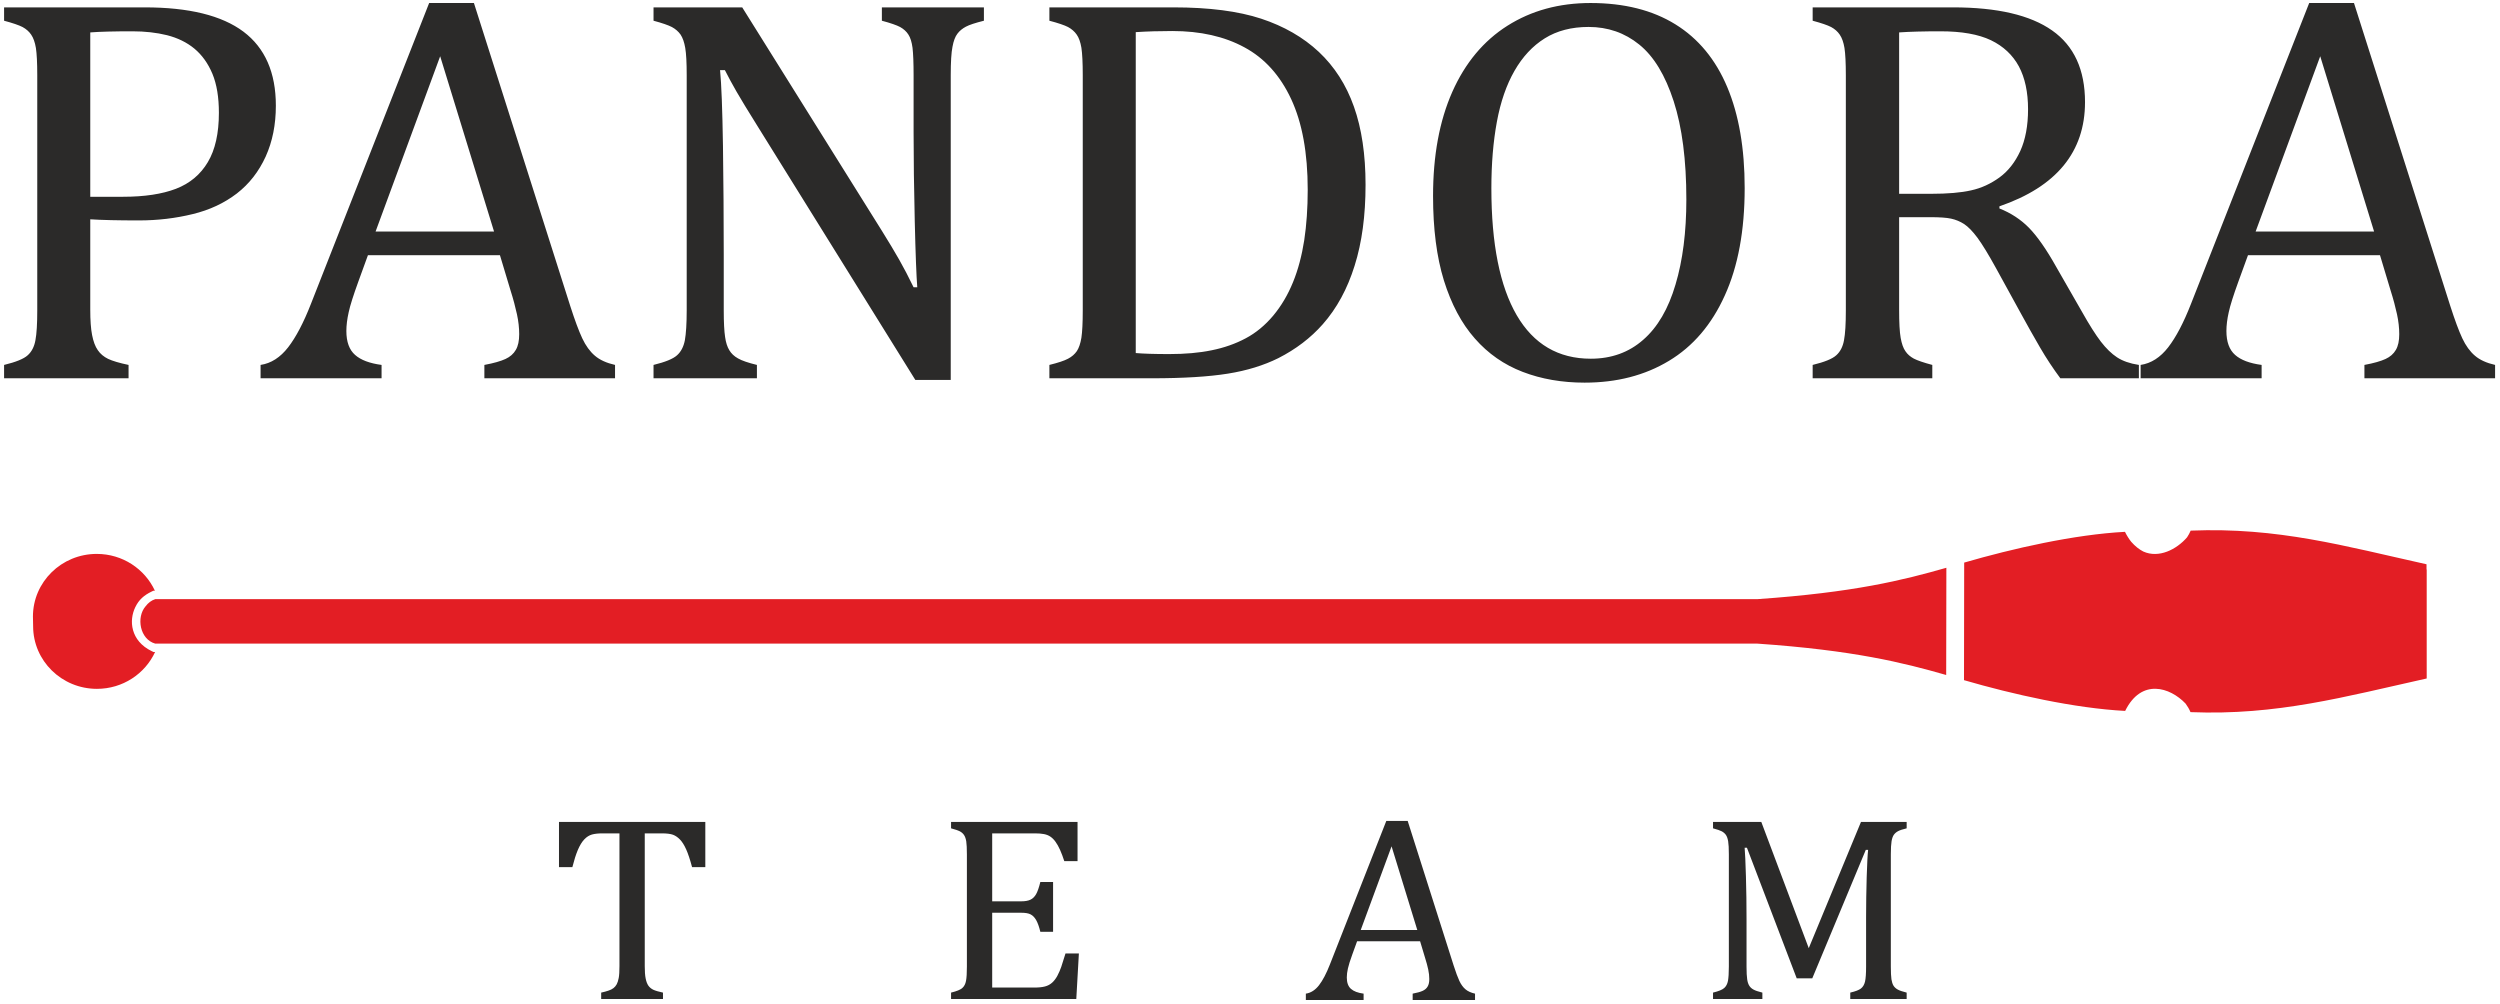 <?xml version="1.0" encoding="UTF-8"?> <svg xmlns="http://www.w3.org/2000/svg" width="468" height="188" viewBox="0 0 468 188" fill="none"> <path d="M16.897 57.949C16.897 59.946 17.005 61.543 17.241 62.724C17.476 63.922 17.82 64.859 18.309 65.554C18.779 66.248 19.431 66.786 20.246 67.186C21.061 67.568 22.328 67.95 24.066 68.314V70.815H0.765V68.314C2.974 67.776 4.44 67.186 5.183 66.509C5.925 65.849 6.414 64.911 6.631 63.696C6.866 62.481 6.975 60.605 6.975 58.105V14.09C6.975 11.763 6.885 10.044 6.722 8.985C6.541 7.909 6.251 7.093 5.834 6.485C5.436 5.895 4.893 5.426 4.223 5.061C3.553 4.714 2.395 4.315 0.765 3.88V1.38H27.09C35.364 1.38 41.52 2.891 45.575 5.929C49.613 8.968 51.64 13.586 51.64 19.785C51.64 23.327 51.007 26.487 49.739 29.3C48.454 32.113 46.661 34.422 44.326 36.228C41.99 38.016 39.238 39.318 36.052 40.082C32.865 40.864 29.516 41.263 26.022 41.263C22.093 41.263 19.051 41.193 16.897 41.055V57.949V57.949ZM16.897 36.835H23.052C27.054 36.835 30.349 36.332 32.938 35.342C35.545 34.335 37.537 32.668 38.913 30.342C40.288 28.032 40.977 24.942 40.977 21.122C40.977 18.205 40.578 15.774 39.764 13.812C38.949 11.867 37.826 10.305 36.396 9.107C34.966 7.926 33.246 7.093 31.272 6.589C29.299 6.103 27.144 5.86 24.808 5.86C21.296 5.86 18.671 5.929 16.897 6.068V36.835V36.835ZM90.675 70.815V68.314C92.45 67.984 93.753 67.603 94.622 67.203C95.491 66.804 96.143 66.231 96.559 65.502C96.994 64.772 97.193 63.8 97.193 62.567C97.193 61.421 97.066 60.171 96.776 58.834C96.487 57.497 96.088 55.987 95.563 54.337L93.59 47.774H68.877L67.066 52.757C66.161 55.258 65.545 57.167 65.273 58.452C64.984 59.737 64.839 60.918 64.839 61.96C64.839 63.991 65.382 65.484 66.469 66.439C67.537 67.394 69.202 68.019 71.429 68.314V70.815H48.78V68.314C50.753 68.019 52.473 66.908 53.94 65.016C55.406 63.123 56.837 60.397 58.212 56.872L80.337 0.564H88.719L106.752 57.289C107.603 59.928 108.346 61.942 108.997 63.331C109.649 64.72 110.446 65.814 111.369 66.595C112.274 67.377 113.542 67.95 115.135 68.314V70.815H90.675V70.815ZM70.307 43.346H92.486L82.401 10.53L70.307 43.346ZM165.141 43.294C166.409 45.326 167.477 47.114 168.346 48.642C169.215 50.17 170.102 51.872 171.025 53.782H171.713C171.55 51.698 171.388 47.6 171.243 41.437C171.098 35.29 171.025 29.734 171.025 24.786V14.09C171.025 11.763 170.953 10.044 170.826 8.95C170.681 7.874 170.428 7.041 170.048 6.468C169.686 5.895 169.161 5.426 168.509 5.061C167.857 4.714 166.716 4.315 165.087 3.88V1.38H184.188V3.88C182.595 4.28 181.472 4.645 180.82 4.992C180.168 5.339 179.625 5.773 179.227 6.311C178.811 6.85 178.503 7.666 178.304 8.759C178.086 9.836 177.978 11.624 177.978 14.09V71.127H171.351L141.804 23.605C139.957 20.653 138.654 18.5 137.875 17.146C137.096 15.791 136.372 14.455 135.702 13.135H134.797C135.051 15.739 135.232 20.462 135.34 27.303C135.431 34.127 135.485 40.933 135.485 47.722V58.105C135.485 60.362 135.576 62.029 135.739 63.088C135.883 64.13 136.155 64.963 136.535 65.571C136.897 66.179 137.44 66.7 138.165 67.099C138.889 67.516 140.066 67.915 141.695 68.314V70.815H122.341V68.314C124.531 67.776 125.998 67.186 126.74 66.509C127.483 65.849 127.971 64.911 128.207 63.696C128.424 62.481 128.551 60.605 128.551 58.105V14.09C128.551 11.763 128.46 10.044 128.279 8.985C128.098 7.909 127.808 7.093 127.41 6.485C126.994 5.895 126.451 5.426 125.781 5.061C125.111 4.714 123.97 4.315 122.341 3.88V1.38H138.943L165.141 43.294V43.294ZM196.445 70.815V68.314C198.056 67.915 199.233 67.533 199.939 67.151C200.645 66.786 201.189 66.3 201.587 65.727C201.967 65.154 202.257 64.321 202.438 63.227C202.601 62.151 202.692 60.432 202.692 58.105V14.09C202.692 11.729 202.601 10.01 202.438 8.933C202.257 7.874 201.967 7.041 201.551 6.468C201.153 5.895 200.609 5.426 199.939 5.061C199.269 4.714 198.093 4.315 196.445 3.88V1.38H219.674C226.355 1.38 231.823 2.092 236.095 3.498C240.35 4.905 243.953 6.971 246.886 9.715C249.819 12.475 252.01 15.878 253.458 19.976C254.906 24.056 255.631 28.935 255.631 34.596C255.631 40.325 254.961 45.378 253.585 49.736C252.227 54.094 250.235 57.74 247.628 60.692C245.365 63.262 242.577 65.38 239.3 67.047C236.566 68.401 233.434 69.374 229.849 69.947C226.282 70.519 221.539 70.815 215.637 70.815H196.445V70.815ZM212.613 66.092C214.025 66.213 216.107 66.283 218.877 66.283C221.846 66.283 224.49 66.057 226.825 65.571C229.161 65.102 231.279 64.356 233.198 63.331C235.099 62.324 236.82 60.901 238.341 59.095C239.861 57.272 241.092 55.188 242.052 52.827C243.011 50.483 243.699 47.861 244.152 44.978C244.587 42.096 244.804 38.936 244.804 35.516C244.804 28.623 243.772 22.98 241.708 18.552C239.644 14.125 236.729 10.895 232.963 8.864C229.197 6.815 224.689 5.808 219.457 5.808C217.049 5.808 214.768 5.877 212.613 6.016V66.092ZM296.639 71.631C292.402 71.631 288.528 70.954 285.051 69.617C281.557 68.28 278.57 66.196 276.09 63.366C273.591 60.536 271.672 56.907 270.296 52.497C268.938 48.087 268.268 42.825 268.268 36.679C268.268 29.126 269.463 22.633 271.871 17.198C274.279 11.781 277.719 7.648 282.191 4.818C286.663 1.988 291.841 0.564 297.761 0.564C304.044 0.564 309.349 1.901 313.639 4.558C317.931 7.214 321.171 11.138 323.344 16.312C325.516 21.487 326.603 27.772 326.603 35.203C326.603 43.138 325.372 49.84 322.891 55.292C320.429 60.761 316.935 64.842 312.427 67.551C307.918 70.276 302.65 71.631 296.639 71.631ZM279.185 35.255C279.185 45.673 280.779 53.591 283.929 59.008C287.097 64.442 291.732 67.151 297.798 67.151C301.654 67.151 304.931 65.971 307.61 63.609C310.308 61.265 312.318 57.81 313.658 53.261C315.015 48.729 315.685 43.416 315.685 37.339C315.685 29.942 314.889 23.813 313.314 18.952C311.739 14.09 309.602 10.548 306.868 8.343C304.152 6.138 300.984 5.044 297.381 5.044C294.194 5.044 291.461 5.756 289.179 7.18C286.898 8.603 285.015 10.635 283.513 13.257C282.01 15.878 280.905 19.056 280.217 22.789C279.529 26.522 279.185 30.672 279.185 35.255V35.255ZM355.517 40.655V57.949C355.517 60.38 355.607 62.151 355.807 63.262C356.006 64.356 356.295 65.189 356.694 65.745C357.074 66.318 357.599 66.769 358.269 67.134C358.939 67.481 360.097 67.88 361.727 68.314V70.815H339.331V68.314C341.54 67.776 343.006 67.186 343.748 66.509C344.491 65.849 344.979 64.911 345.197 63.696C345.432 62.481 345.541 60.605 345.541 58.105V14.09C345.541 11.763 345.45 10.044 345.287 8.985C345.106 7.909 344.817 7.093 344.4 6.485C344.002 5.895 343.459 5.426 342.789 5.061C342.119 4.714 340.96 4.315 339.331 3.88V1.38H365.601C373.875 1.38 380.067 2.821 384.159 5.704C388.269 8.586 390.315 13.066 390.315 19.125C390.315 23.779 388.975 27.737 386.313 30.984C383.634 34.248 379.633 36.783 374.292 38.624V39.023C376.446 39.874 378.293 41.089 379.832 42.652C381.371 44.232 383.091 46.68 384.955 50.014L389.735 58.348C391.111 60.796 392.288 62.654 393.284 63.956C394.28 65.241 395.276 66.213 396.308 66.891C397.339 67.568 398.697 68.054 400.399 68.314V70.815H385.698C384.358 69.009 383.073 67.082 381.878 65.016C380.683 62.949 379.488 60.848 378.329 58.713L373.658 50.205C372.246 47.635 371.087 45.743 370.182 44.51C369.277 43.294 368.444 42.444 367.683 41.94C366.923 41.454 366.126 41.124 365.257 40.933C364.388 40.742 363.085 40.655 361.346 40.655H355.517V40.655ZM355.517 6.068V36.28H361.509C364.587 36.28 367.086 36.072 368.987 35.637C370.906 35.221 372.662 34.405 374.292 33.224C375.921 32.043 377.225 30.376 378.202 28.258C379.162 26.14 379.651 23.535 379.651 20.462C379.651 17.233 379.071 14.559 377.931 12.423C376.772 10.287 375.034 8.655 372.698 7.527C370.363 6.415 367.231 5.86 363.266 5.86C360.079 5.86 357.49 5.929 355.517 6.068V6.068ZM442.62 70.815V68.314C444.395 67.984 445.698 67.603 446.567 67.203C447.436 66.804 448.088 66.231 448.504 65.502C448.939 64.772 449.138 63.8 449.138 62.567C449.138 61.421 449.011 60.171 448.722 58.834C448.432 57.497 448.034 55.987 447.509 54.337L445.535 47.774H420.822L419.011 52.757C418.106 55.258 417.491 57.167 417.219 58.452C416.929 59.737 416.784 60.918 416.784 61.96C416.784 63.991 417.327 65.484 418.414 66.439C419.482 67.394 421.148 68.019 423.375 68.314V70.815H400.725V68.314C402.698 68.019 404.418 66.908 405.885 65.016C407.352 63.123 408.782 60.397 410.158 56.872L432.282 0.564H440.665L458.698 57.289C459.548 59.928 460.291 61.942 460.943 63.331C461.594 64.72 462.391 65.814 463.314 66.595C464.22 67.377 465.487 67.95 467.08 68.314V70.815H442.62V70.815ZM422.252 43.346H444.431L434.346 10.53L422.252 43.346Z" fill="#2B2A29"></path> <path d="M201.716 153.87V161.203H199.236C198.976 160.408 198.717 159.712 198.45 159.115C198.181 158.51 197.897 158.013 197.611 157.607C197.326 157.201 197.007 156.878 196.661 156.637C196.316 156.397 195.909 156.231 195.434 156.14C194.968 156.049 194.397 156.007 193.741 156.007H185.738V168.728H191.157C191.9 168.728 192.479 168.629 192.902 168.421C193.326 168.222 193.68 167.874 193.956 167.393C194.232 166.905 194.501 166.142 194.751 165.106H197.136V174.429H194.751C194.518 173.46 194.25 172.73 193.965 172.233C193.68 171.744 193.343 171.388 192.945 171.181C192.548 170.965 191.951 170.866 191.157 170.866H185.738V184.871H193.611C194.44 184.871 195.114 184.805 195.624 184.664C196.142 184.531 196.583 184.291 196.955 183.959C197.326 183.628 197.655 183.197 197.94 182.667C198.225 182.128 198.467 181.573 198.666 181.001C198.856 180.429 199.124 179.584 199.461 178.49H201.966L201.483 187.009H178.039V185.816C179.094 185.559 179.794 185.277 180.148 184.954C180.502 184.639 180.735 184.191 180.839 183.611C180.951 183.031 181.003 182.136 181.003 180.943V159.935C181.003 158.825 180.96 158.005 180.883 157.499C180.796 156.986 180.657 156.596 180.459 156.306C180.268 156.024 180.009 155.8 179.69 155.626C179.37 155.46 178.817 155.27 178.039 155.063V153.87H201.716V153.87Z" fill="#2B2A29"></path> <path d="M104.642 153.87H132.035V162.322H129.555C129.183 160.93 128.82 159.828 128.457 159.016C128.095 158.203 127.706 157.59 127.299 157.168C126.902 156.753 126.461 156.447 126.003 156.272C125.536 156.099 124.837 156.007 123.912 156.007H120.698V180.868C120.698 181.821 120.75 182.584 120.862 183.147C120.974 183.719 121.138 184.166 121.363 184.498C121.596 184.829 121.899 185.086 122.288 185.277C122.676 185.459 123.29 185.642 124.111 185.816V187.009H112.541V185.816C113.05 185.708 113.5 185.583 113.888 185.451C114.277 185.327 114.589 185.169 114.839 184.978C115.081 184.796 115.279 184.556 115.443 184.266C115.599 183.976 115.729 183.578 115.824 183.073C115.919 182.575 115.962 181.838 115.962 180.868V156.007H112.774C111.979 156.007 111.321 156.082 110.812 156.223C110.294 156.372 109.818 156.67 109.378 157.134C108.937 157.598 108.54 158.253 108.176 159.098C107.814 159.952 107.477 161.021 107.148 162.322H104.642V153.87V153.87Z" fill="#2B2A29"></path> <path d="M264.451 187.204V186.011C265.299 185.853 265.92 185.671 266.335 185.481C266.75 185.29 267.061 185.016 267.259 184.668C267.467 184.32 267.563 183.856 267.563 183.268C267.563 182.721 267.502 182.124 267.363 181.486C267.225 180.848 267.035 180.127 266.784 179.34L265.843 176.207H254.047L253.184 178.586C252.751 179.779 252.458 180.691 252.328 181.304C252.189 181.917 252.121 182.48 252.121 182.978C252.121 183.947 252.38 184.66 252.899 185.116C253.408 185.571 254.203 185.87 255.266 186.011V187.204H244.455V186.011C245.398 185.87 246.218 185.339 246.919 184.436C247.618 183.533 248.301 182.232 248.958 180.55L259.517 153.675H263.518L272.125 180.748C272.531 182.008 272.885 182.969 273.196 183.633C273.507 184.295 273.887 184.817 274.328 185.19C274.76 185.563 275.365 185.837 276.125 186.011V187.204H264.451V187.204ZM254.73 174.094H265.316L260.503 158.432L254.73 174.094Z" fill="#2B2A29"></path> <path d="M356.927 155.063C356.184 155.237 355.649 155.419 355.321 155.593C354.992 155.767 354.733 155.991 354.534 156.264C354.344 156.53 354.197 156.927 354.102 157.466C354.016 157.996 353.964 158.825 353.964 159.935V180.943C353.964 182.02 354.007 182.816 354.076 183.321C354.154 183.818 354.283 184.216 354.456 184.506C354.638 184.796 354.897 185.045 355.243 185.235C355.588 185.434 356.15 185.625 356.927 185.816V187.009H346.368V185.816C347.336 185.592 348.002 185.335 348.373 185.045C348.745 184.755 348.995 184.324 349.134 183.752C349.263 183.189 349.332 182.252 349.332 180.943V171.645C349.332 169.201 349.375 166.722 349.444 164.22C349.523 161.725 349.608 160.01 349.712 159.09H349.28L339.257 183.147H336.345L327.029 158.701H326.597C326.684 159.687 326.762 161.477 326.839 164.062C326.917 166.656 326.951 169.316 326.951 172.051V180.943C326.951 182.02 326.995 182.816 327.072 183.321C327.142 183.818 327.271 184.216 327.452 184.506C327.625 184.796 327.884 185.045 328.231 185.235C328.576 185.434 329.138 185.625 329.915 185.816V187.009H320.678V185.816C321.724 185.559 322.423 185.277 322.778 184.954C323.132 184.639 323.366 184.191 323.478 183.611C323.581 183.031 323.642 182.136 323.642 180.943V159.935C323.642 158.825 323.599 158.005 323.512 157.499C323.426 156.986 323.288 156.596 323.098 156.306C322.899 156.024 322.64 155.8 322.319 155.626C322 155.46 321.456 155.27 320.678 155.063V153.87H329.717L338.599 177.496L348.373 153.87H356.927V155.063V155.063Z" fill="#2B2A29"></path> <path fill-rule="evenodd" clip-rule="evenodd" d="M29.099 120.486C129.06 120.486 229.021 120.486 328.981 120.486C346.992 121.734 356.223 124.036 364.326 126.359C364.326 119.702 364.36 112.99 364.36 106.285C356.257 108.608 347.026 110.91 329.016 112.157C231.767 112.157 134.518 112.157 37.27 112.157C34.545 112.157 31.819 112.157 29.095 112.157H29.065L29.019 112.18C28.353 112.387 27.739 112.86 27.259 113.49C25.46 115.559 26.184 119.687 29.06 120.486H29.099V120.486ZM18.112 103.692C11.514 103.692 6.166 108.944 6.166 115.422C6.166 116.021 6.201 116.613 6.201 117.222C6.201 123.7 11.549 128.952 18.146 128.952C22.987 128.952 27.154 126.124 29.031 122.06H28.749L28.416 121.9C26.417 120.938 25.333 119.498 24.904 117.96C24.694 117.204 24.647 116.438 24.732 115.704C24.815 114.982 25.027 114.279 25.335 113.641L25.338 113.642C26.002 112.263 26.967 111.424 28.382 110.743L28.715 110.583H28.996C27.119 106.519 22.952 103.692 18.112 103.692ZM367.695 105.317C376.748 102.684 388.361 100.052 397.795 99.559C398.152 100.284 398.542 100.898 398.956 101.415C399.683 102.249 400.447 102.847 401.223 103.244C404.127 104.561 407.454 102.861 409.416 100.59C409.684 100.188 409.913 99.767 410.096 99.332C426.448 98.674 438.806 102.201 454.245 105.632V106.592L454.279 106.604V127.011C438.922 130.424 426.279 133.965 410.061 133.312C409.826 132.751 409.512 132.21 409.139 131.71C406.228 128.647 400.867 126.927 397.83 133.084C388.355 132.59 376.753 129.971 367.66 127.326C367.66 119.982 367.695 112.632 367.695 105.317V105.317Z" fill="#E31E24"></path> </svg> 